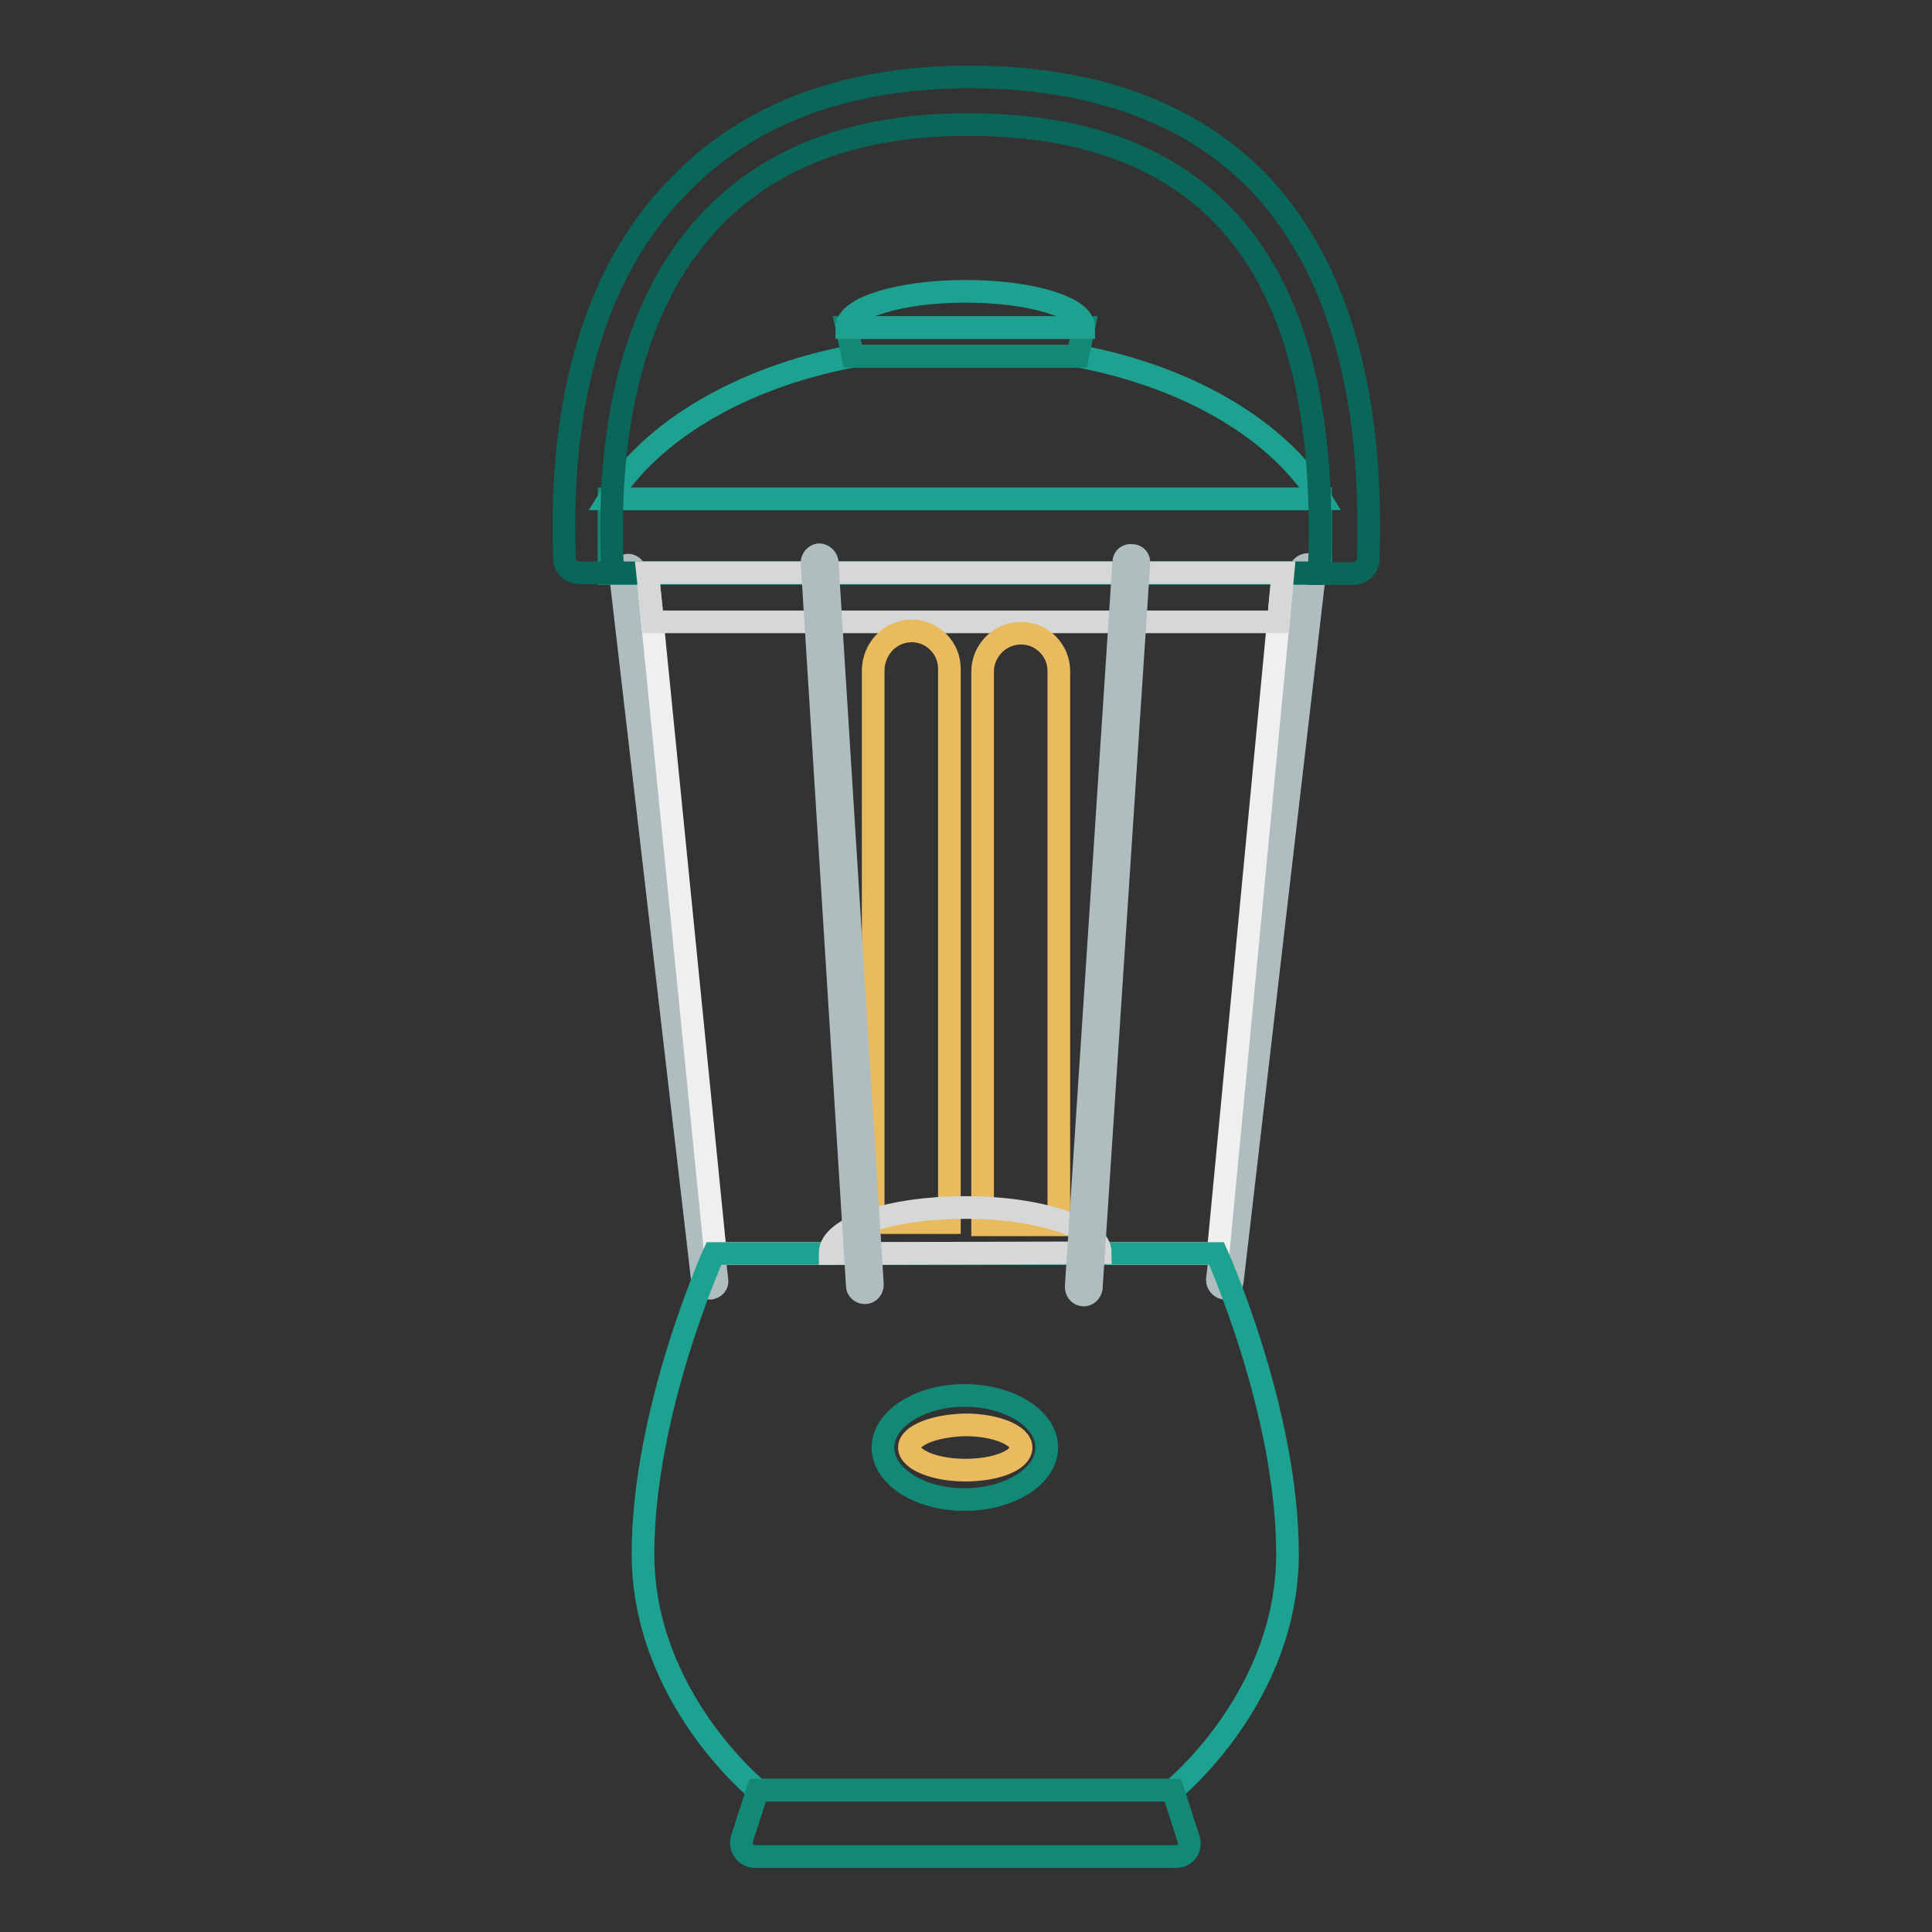<?xml version="1.0" encoding="utf-8"?>
<!-- Svg Vector Icons : http://www.onlinewebfonts.com/icon -->
<!DOCTYPE svg PUBLIC "-//W3C//DTD SVG 1.1//EN" "http://www.w3.org/Graphics/SVG/1.1/DTD/svg11.dtd">
<svg version="1.1" xmlns="http://www.w3.org/2000/svg" xmlns:xlink="http://www.w3.org/1999/xlink" x="0px" y="0px" viewBox="0 0 256 256" enable-background="new 0 0 256 256" xml:space="preserve">
<rect x="0" y="0" width="256" height="256" fill="#333333" stroke="none"/>
<g> <path stroke-width="3" fill-opacity="0" stroke="#afbdbf"  d="M94.1,170.7c-0.5,0-0.9-0.4-1-0.9L82.2,76c-0.1-0.5,0.3-1,0.9-1.1c0.5-0.1,1,0.3,1.1,0.9L95,169.6 C95.1,170.2,94.7,170.6,94.1,170.7C94.2,170.7,94.1,170.7,94.1,170.7z M162.3,170.7h-0.1c-0.5-0.1-0.9-0.6-0.9-1.1l10.9-93.9 c0.1-0.5,0.6-0.9,1.1-0.9c0.5,0.1,0.9,0.6,0.9,1.1l-10.9,93.8C163.2,170.4,162.7,170.7,162.3,170.7z"/> <path stroke-width="3" fill-opacity="0" stroke="#128977"  d="M80.7,66.1h94.3v9.9H80.7V66.1z"/> <path stroke-width="3" fill-opacity="0" stroke="#1da291"  d="M142.9,47.2h-29.9C98.2,50,86.3,57.1,80.7,66.1H175C169.5,57.1,157.7,50,142.9,47.2z"/> <path stroke-width="3" fill-opacity="0" stroke="#128977"  d="M143.6,43.4h-31.4l0.8,3.8h29.8L143.6,43.4z"/> <path stroke-width="3" fill-opacity="0" stroke="#1da291"  d="M127.9,38.6c-8.7,0-15.7,2.2-15.7,4.8h31.4C143.6,40.7,136.6,38.6,127.9,38.6z"/> <path stroke-width="3" fill-opacity="0" stroke="#f0efef"  d="M161.4,166.1H94.8l-9-90.2H170L161.4,166.1z"/> <path stroke-width="3" fill-opacity="0" stroke="#1da291"  d="M161.2,166.1H94.6c0,0-9.4,20.8-9.4,39.8s15.2,31.3,15.2,31.3h55c0,0,15.2-12.3,15.2-31.3 C170.6,186.9,161.2,166.1,161.2,166.1z"/> <path stroke-width="3" fill-opacity="0" stroke="#128977"  d="M155.9,246H100c-1.2,0-2-1.2-1.7-2.3l2.1-6.5h55l2.1,6.5C157.9,244.8,157.1,246,155.9,246z"/> <path stroke-width="3" fill-opacity="0" stroke="#096658"  d="M81.2,75.9c-1.6-29.7,8.3-59.4,47-59.4c40.6,0,47.8,30.2,46.6,59.5h4.5c1.1,0,2-0.9,2-1.9 c0.3-9.7-0.4-18-2.1-25.4c-2.3-10-6.4-18.1-12.2-24.3c-9-9.4-22-14.2-38.6-14.2c-16.5,0-29.6,5-38.8,14.8C79,35.9,74,52.9,74.8,74 c0,1.1,0.9,1.9,2,1.9h98H81.2L81.2,75.9z"/> <path stroke-width="3" fill-opacity="0" stroke="#d6d7d7"  d="M85.8,75.9l0.7,6.5h82.9l0.6-6.5H85.8z"/> <path stroke-width="3" fill-opacity="0" stroke="#128977"  d="M117,191.8c0,3.8,4.8,6.9,10.8,6.9c6,0,10.9-3.1,10.9-6.9c0,0,0,0,0,0c0-3.8-4.9-6.9-10.9-6.9 C121.9,184.9,117,188,117,191.8L117,191.8z"/> <path stroke-width="3" fill-opacity="0" stroke="#eabb5e"  d="M120.8,83.6c2.8,0,5,2.3,5,5V162h-10.1V88.7C115.8,85.9,118,83.6,120.8,83.6L120.8,83.6z M135.3,83.9 c2.8,0,5,2.3,5,5v73.4h-10.1V89C130.2,86.2,132.5,83.9,135.3,83.9z"/> <path stroke-width="3" fill-opacity="0" stroke="#d6d7d7"  d="M145.8,166c0-3.3-8-6-17.9-6c-9.9,0-17.9,2.7-17.9,6v0.1L145.8,166L145.8,166z"/> <path stroke-width="3" fill-opacity="0" stroke="#eabb5e"  d="M120.5,191.8c0,1.6,3.3,3,7.4,3c4.1,0,7.4-1.3,7.4-3c0,0,0,0,0,0c0-1.6-3.3-3-7.4-3 C123.8,188.9,120.5,190.2,120.5,191.8C120.5,191.8,120.5,191.8,120.5,191.8z"/> <path stroke-width="3" fill-opacity="0" stroke="#afbdbf"  d="M114.6,171.3c-0.5,0-1-0.4-1-0.9l-6-95.8c0-0.6,0.4-1,0.9-1.1c0.5,0,1,0.4,1.1,0.9l6,95.8 C115.6,170.8,115.2,171.3,114.6,171.3L114.6,171.3z M143.6,171.6L143.6,171.6c-0.6,0-1-0.5-1-1.1l6.3-96c0-0.6,0.5-1,1.1-0.9 c0.6,0,1,0.5,0.9,1.1l-6.3,96C144.5,171.2,144.1,171.6,143.6,171.6z"/></g>
</svg>